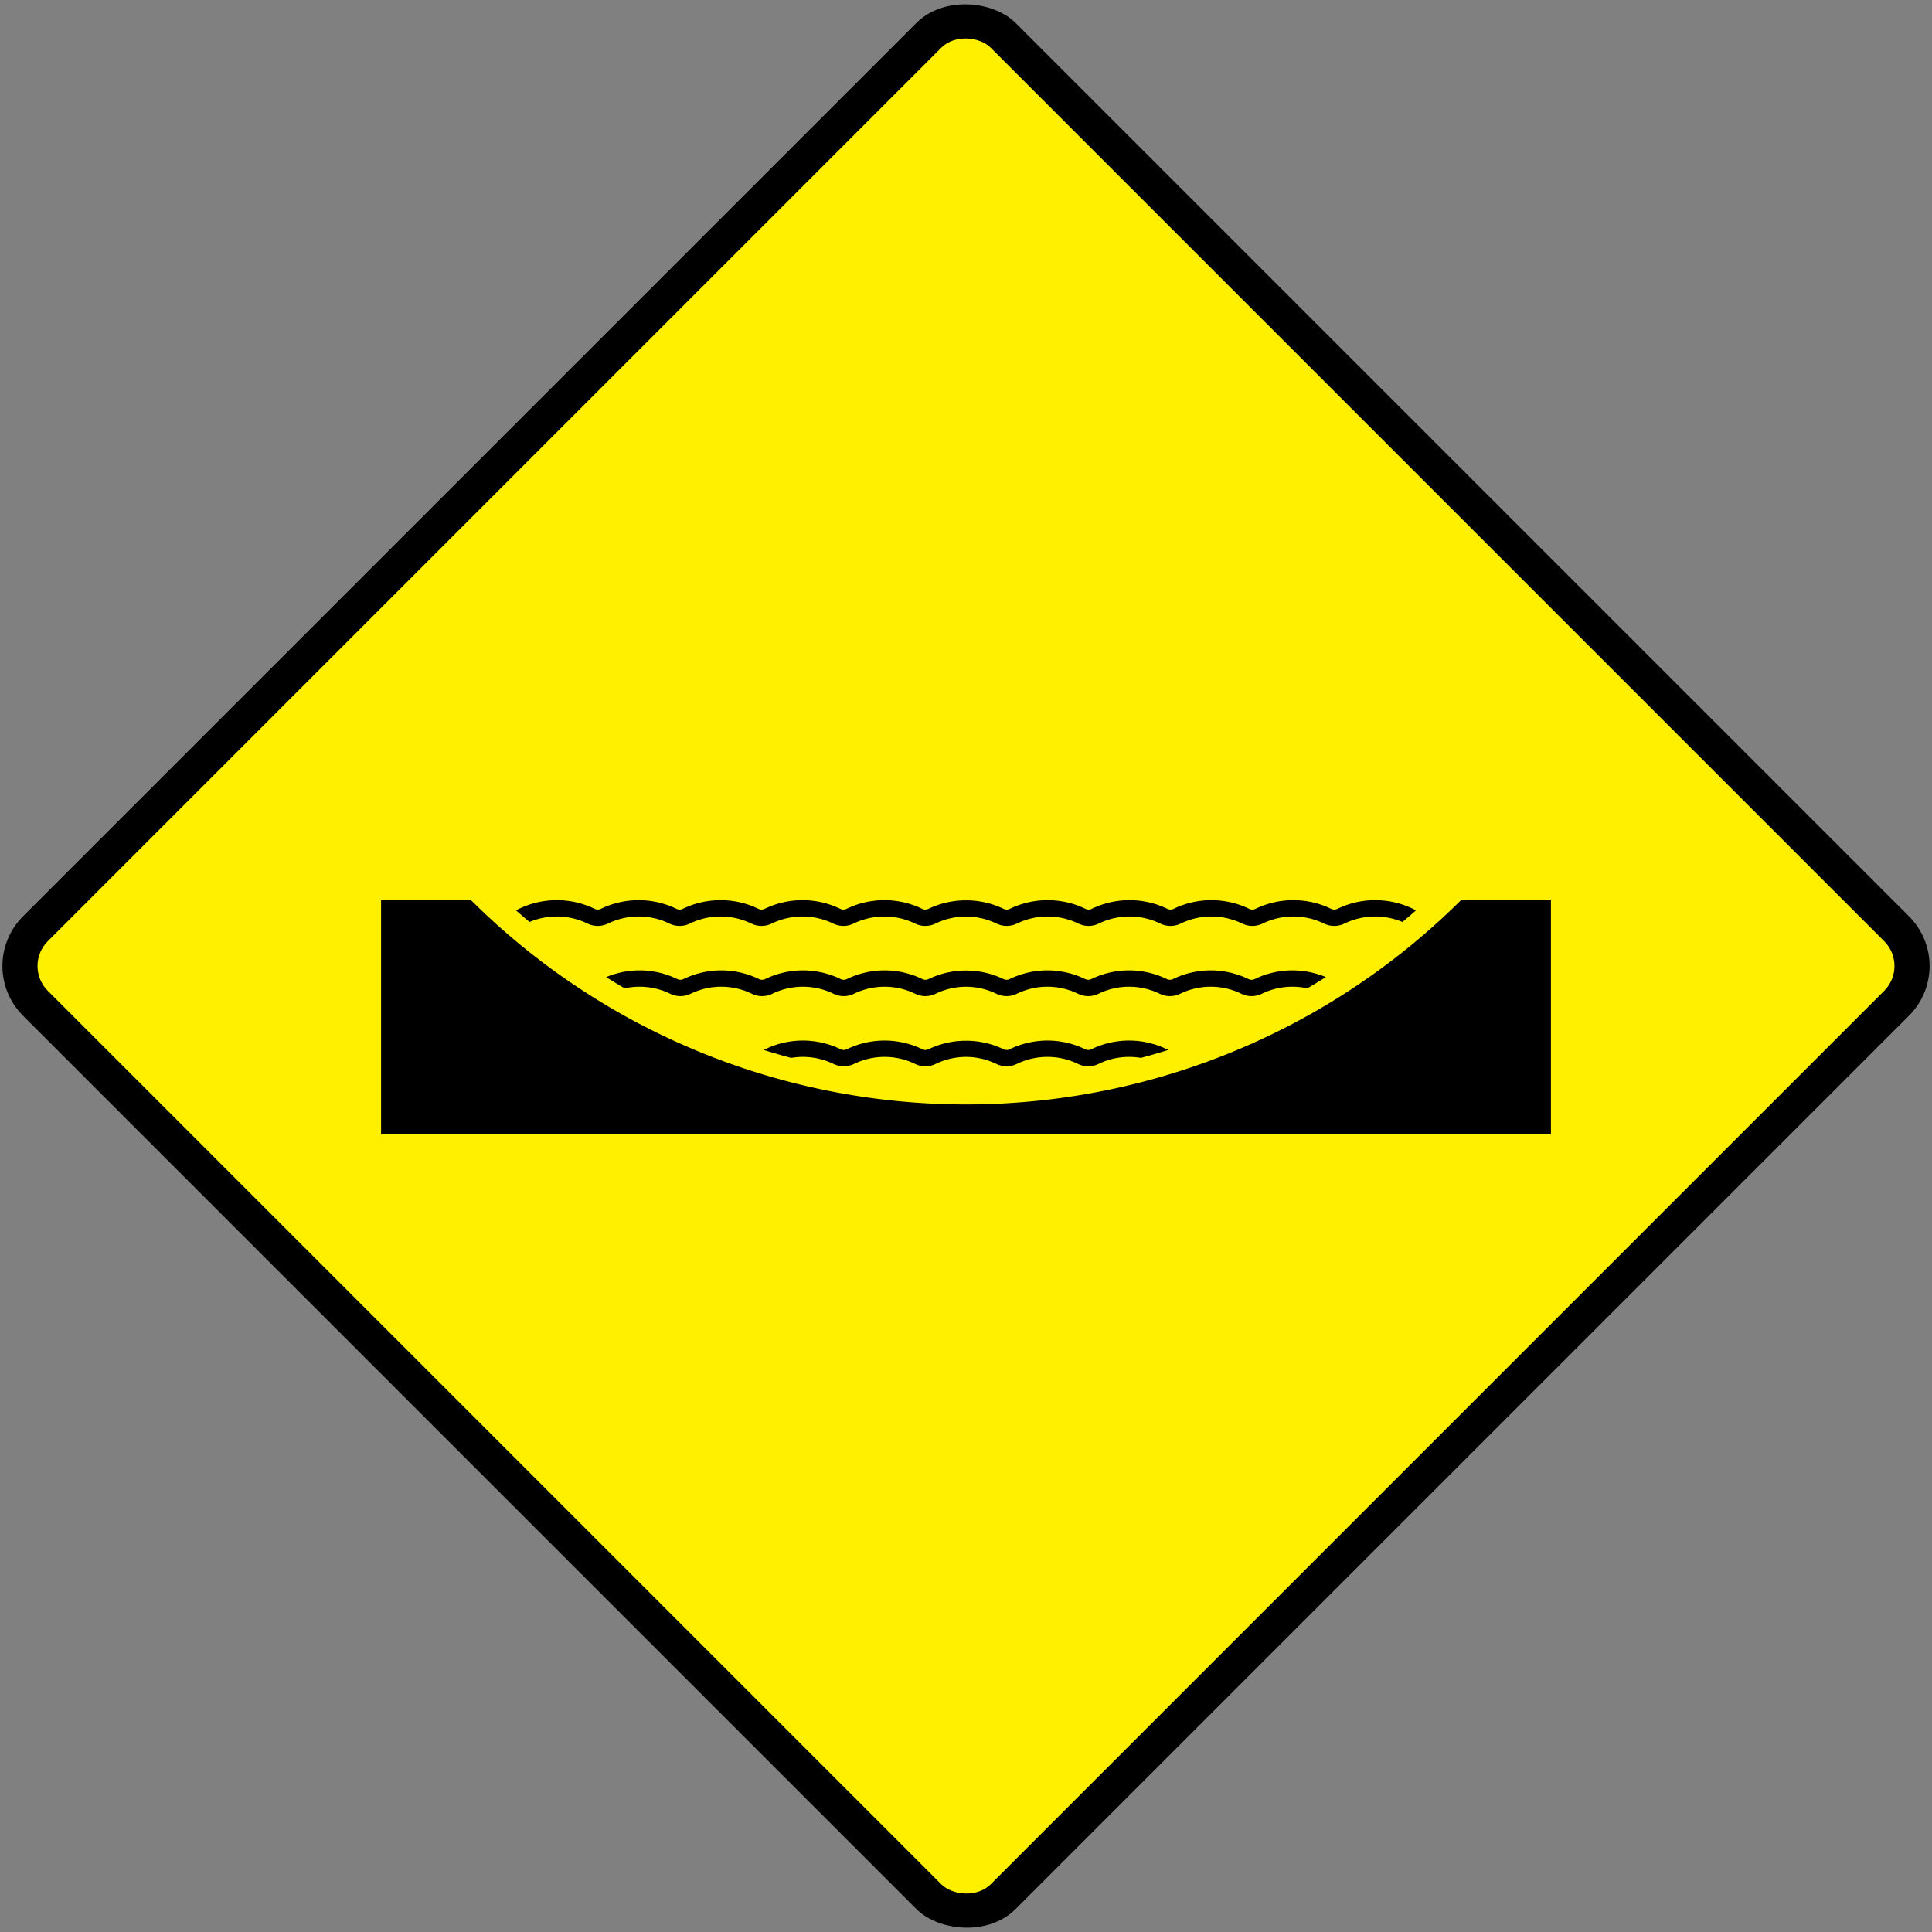 <?xml version="1.0" encoding="UTF-8" standalone="no"?>
<!-- Created with Inkscape (http://www.inkscape.org/) -->

<svg
   width="825.75mm"
   height="825.75mm"
   viewBox="0 0 825.75 825.75"
   version="1.1"
   id="svg5"
   inkscape:version="1.1.1 (3bf5ae0d25, 2021-09-20)"
   sodipodi:docname="drawing.svg"
   xmlns:inkscape="http://www.inkscape.org/namespaces/inkscape"
   xmlns:sodipodi="http://sodipodi.sourceforge.net/DTD/sodipodi-0.dtd"
   xmlns="http://www.w3.org/2000/svg"
   xmlns:svg="http://www.w3.org/2000/svg">
  <rect x="0" y="0" width="825.75" height="825.75" fill="#808080" stroke="none"/>
  <sodipodi:namedview
     id="namedview7"
     pagecolor="#ffffff"
     bordercolor="#111111"
     borderopacity="1"
     inkscape:pageshadow="0"
     inkscape:pageopacity="0"
     inkscape:pagecheckerboard="1"
     inkscape:document-units="mm"
     showgrid="false"
     width="825.73mm"
     inkscape:zoom="0.19921282"
     inkscape:cx="1106.8565"
     inkscape:cy="1257.4492"
     inkscape:window-width="1920"
     inkscape:window-height="1057"
     inkscape:window-x="-8"
     inkscape:window-y="-8"
     inkscape:window-maximized="1"
     inkscape:current-layer="layer1" />
  <defs
     id="defs2" />
  <g
     inkscape:label="Layer 1"
     inkscape:groupmode="layer"
     id="layer1"
     transform="translate(0,528.75)">
    <rect
       style="fill:#000000;fill-rule:evenodd;stroke:none;stroke-width:0.124"
       id="rect31"
       width="600"
       height="600"
       x="73.883"
       y="-89.989"
       rx="30"
       ry="30"
       transform="rotate(-45)" />
    <rect
       style="fill:#fff000;fill-opacity:1;fill-rule:evenodd;stroke:none;stroke-width:0.118"
       id="rect1300"
       width="570"
       height="570"
       x="88.883"
       y="-74.989"
       rx="15"
       ry="15"
       transform="rotate(-45)" />
    <rect
       style="fill:#000000;fill-opacity:1;fill-rule:evenodd;stroke:none;stroke-width:0.051"
       id="rect3272"
       width="500"
       height="100"
       x="162.875"
       y="-144.01" />
    <path
       style="fill:#fff000;fill-opacity:1;fill-rule:evenodd;stroke:none;stroke-width:0.385"
       id="circle4127"
       sodipodi:type="arc"
       sodipodi:cx="412.875"
       sodipodi:cy="-356.71008"
       sodipodi:rx="300"
       sodipodi:ry="300"
       sodipodi:start="0.71558499"
       sodipodi:end="2.4260077"
       sodipodi:arc-type="slice"
       d="M 639.288,-159.892 A 300,300 0 0 1 412.875,-56.71 300,300 0 0 1 186.462,-159.892 L 412.875,-356.71 Z" />
    <path
       id="path4307"
       style="fill:#000000;fill-rule:evenodd;stroke:none;stroke-width:1.528"
       d="m 378.069,-84.011 a 36.896,36.895 0 0 0 -16.142,3.719 2.992,2.991 0 0 1 -2.617,0 36.896,36.895 0 0 0 -16.142,-3.718 36.896,36.895 0 0 0 -2.385,0.077 36.896,36.895 0 0 0 -13.757,3.641 2.992,2.991 0 0 1 -0.75,0.249 289.186,289.177 0 0 0 11.852,3.441 29.916,29.915 0 0 1 18.128,2.587 9.972,9.972 0 0 0 8.726,0 29.916,29.915 0 0 1 26.176,0 9.972,9.972 0 0 0 8.726,0 29.916,29.915 0 0 1 12.992,-3.008 29.916,29.915 0 0 1 12.992,3.008 9.972,9.972 0 0 0 8.726,0 29.916,29.915 0 0 1 26.176,0 9.972,9.972 0 0 0 8.726,0 29.916,29.915 0 0 1 18.128,-2.587 289.186,289.177 0 0 0 11.852,-3.441 2.992,2.991 0 0 1 -0.75,-0.249 36.896,36.895 0 0 0 -13.757,-3.641 36.896,36.895 0 0 0 -2.385,-0.077 36.896,36.895 0 0 0 -16.142,3.718 2.992,2.991 0 0 1 -2.617,0 36.896,36.895 0 0 0 -16.142,-3.719 36.896,36.895 0 0 0 -16.142,3.719 2.992,2.991 0 0 1 -2.617,0 36.896,36.895 0 0 0 -16.047,-3.641 36.896,36.895 0 0 0 -16.047,3.641 2.992,2.991 0 0 1 -2.617,0 36.896,36.895 0 0 0 -16.142,-3.719 z" />
    <path
       id="path4311"
       style="fill:#000000;fill-rule:evenodd;stroke:none;stroke-width:1.528"
       d="m 308.27,-114.01 a 36.895,36.895 0 0 0 -16.142,3.718 2.992,2.991 0 0 1 -2.617,0 36.895,36.895 0 0 0 -17.369,-3.698 36.895,36.895 0 0 0 -13.067,2.861 289.179,289.178 0 0 0 7.907,4.789 29.915,29.915 0 0 1 19.475,2.325 9.972,9.972 0 0 0 8.726,0 29.915,29.915 0 0 1 26.176,0 9.972,9.972 0 0 0 8.725,0 29.915,29.915 0 0 1 26.176,0 9.972,9.972 0 0 0 8.726,0 29.915,29.915 0 0 1 26.176,0 9.972,9.972 0 0 0 8.725,0 29.915,29.915 0 0 1 12.989,-3.008 29.915,29.915 0 0 1 12.989,3.008 9.972,9.972 0 0 0 8.725,0 29.915,29.915 0 0 1 26.176,0 9.972,9.972 0 0 0 8.726,0 29.915,29.915 0 0 1 26.176,0 9.972,9.972 0 0 0 8.725,0 29.915,29.915 0 0 1 26.176,0 9.972,9.972 0 0 0 8.726,0 29.915,29.915 0 0 1 19.475,-2.325 289.179,289.178 0 0 0 7.907,-4.789 36.895,36.895 0 0 0 -13.067,-2.861 36.895,36.895 0 0 0 -17.369,3.698 2.992,2.991 0 0 1 -2.617,0 36.895,36.895 0 0 0 -16.142,-3.718 36.895,36.895 0 0 0 -16.142,3.718 2.992,2.991 0 0 1 -2.618,0 36.895,36.895 0 0 0 -32.283,0 2.992,2.991 0 0 1 -2.617,0 36.895,36.895 0 0 0 -32.283,0 2.992,2.991 0 0 1 -2.618,0 36.895,36.895 0 0 0 -16.043,-3.642 36.895,36.895 0 0 0 -16.043,3.642 2.992,2.991 0 0 1 -2.618,0 36.895,36.895 0 0 0 -32.283,0 2.992,2.991 0 0 1 -2.617,0 36.895,36.895 0 0 0 -32.283,0 2.992,2.991 0 0 1 -2.618,0 36.895,36.895 0 0 0 -16.142,-3.718 z" />
    <path
       id="path4309"
       style="fill:#000000;fill-rule:evenodd;stroke:none;stroke-width:1.53"
       d="m 236.449,-143.979 a 37,36.895 0 0 0 -15.904,4.321 289.998,289.178 0 0 0 5.785,4.975 30,29.915 0 0 1 24.774,0.668 10,9.972 0 0 0 8.75,0 30,29.915 0 0 1 26.25,0 10,9.972 0 0 0 8.75,0 30,29.915 0 0 1 26.25,0 10,9.972 0 0 0 8.75,0 30,29.915 0 0 1 26.25,0 10,9.972 0 0 0 8.75,0 30,29.915 0 0 1 26.25,0 10,9.972 0 0 0 8.75,0 30,29.915 0 0 1 13.022,-3.007 30,29.915 0 0 1 13.022,3.007 10,9.972 0 0 0 8.75,0 30,29.915 0 0 1 26.25,0 10,9.972 0 0 0 8.75,0 30,29.915 0 0 1 26.25,0 10,9.972 0 0 0 8.75,0 30,29.915 0 0 1 26.25,0 10,9.972 0 0 0 8.75,0 30,29.915 0 0 1 26.25,0 10,9.972 0 0 0 8.75,0 30,29.915 0 0 1 24.774,-0.668 289.998,289.178 0 0 0 5.785,-4.975 37,36.895 0 0 0 -15.904,-4.321 37,36.895 0 0 0 -3.323,0.012 37,36.895 0 0 0 -14.394,3.675 3,2.991 0 0 1 -2.625,0 37,36.895 0 0 0 -32.375,0 3,2.991 0 0 1 -2.625,0 37,36.895 0 0 0 -32.375,0 3,2.991 0 0 1 -2.625,0 37,36.895 0 0 0 -32.375,0 3,2.991 0 0 1 -2.625,0 37,36.895 0 0 0 -32.375,0 3,2.991 0 0 1 -2.625,0 37,36.895 0 0 0 -16.084,-3.641 37,36.895 0 0 0 -16.084,3.641 3,2.991 0 0 1 -2.625,0 37,36.895 0 0 0 -32.375,0 3,2.991 0 0 1 -2.625,0 37,36.895 0 0 0 -32.375,0 3,2.991 0 0 1 -2.625,0 37,36.895 0 0 0 -32.375,0 3,2.991 0 0 1 -2.625,0 37,36.895 0 0 0 -32.375,0 3,2.991 0 0 1 -2.625,0 37,36.895 0 0 0 -14.394,-3.675 37,36.895 0 0 0 -3.323,-0.012 z" />
  </g>
</svg>
